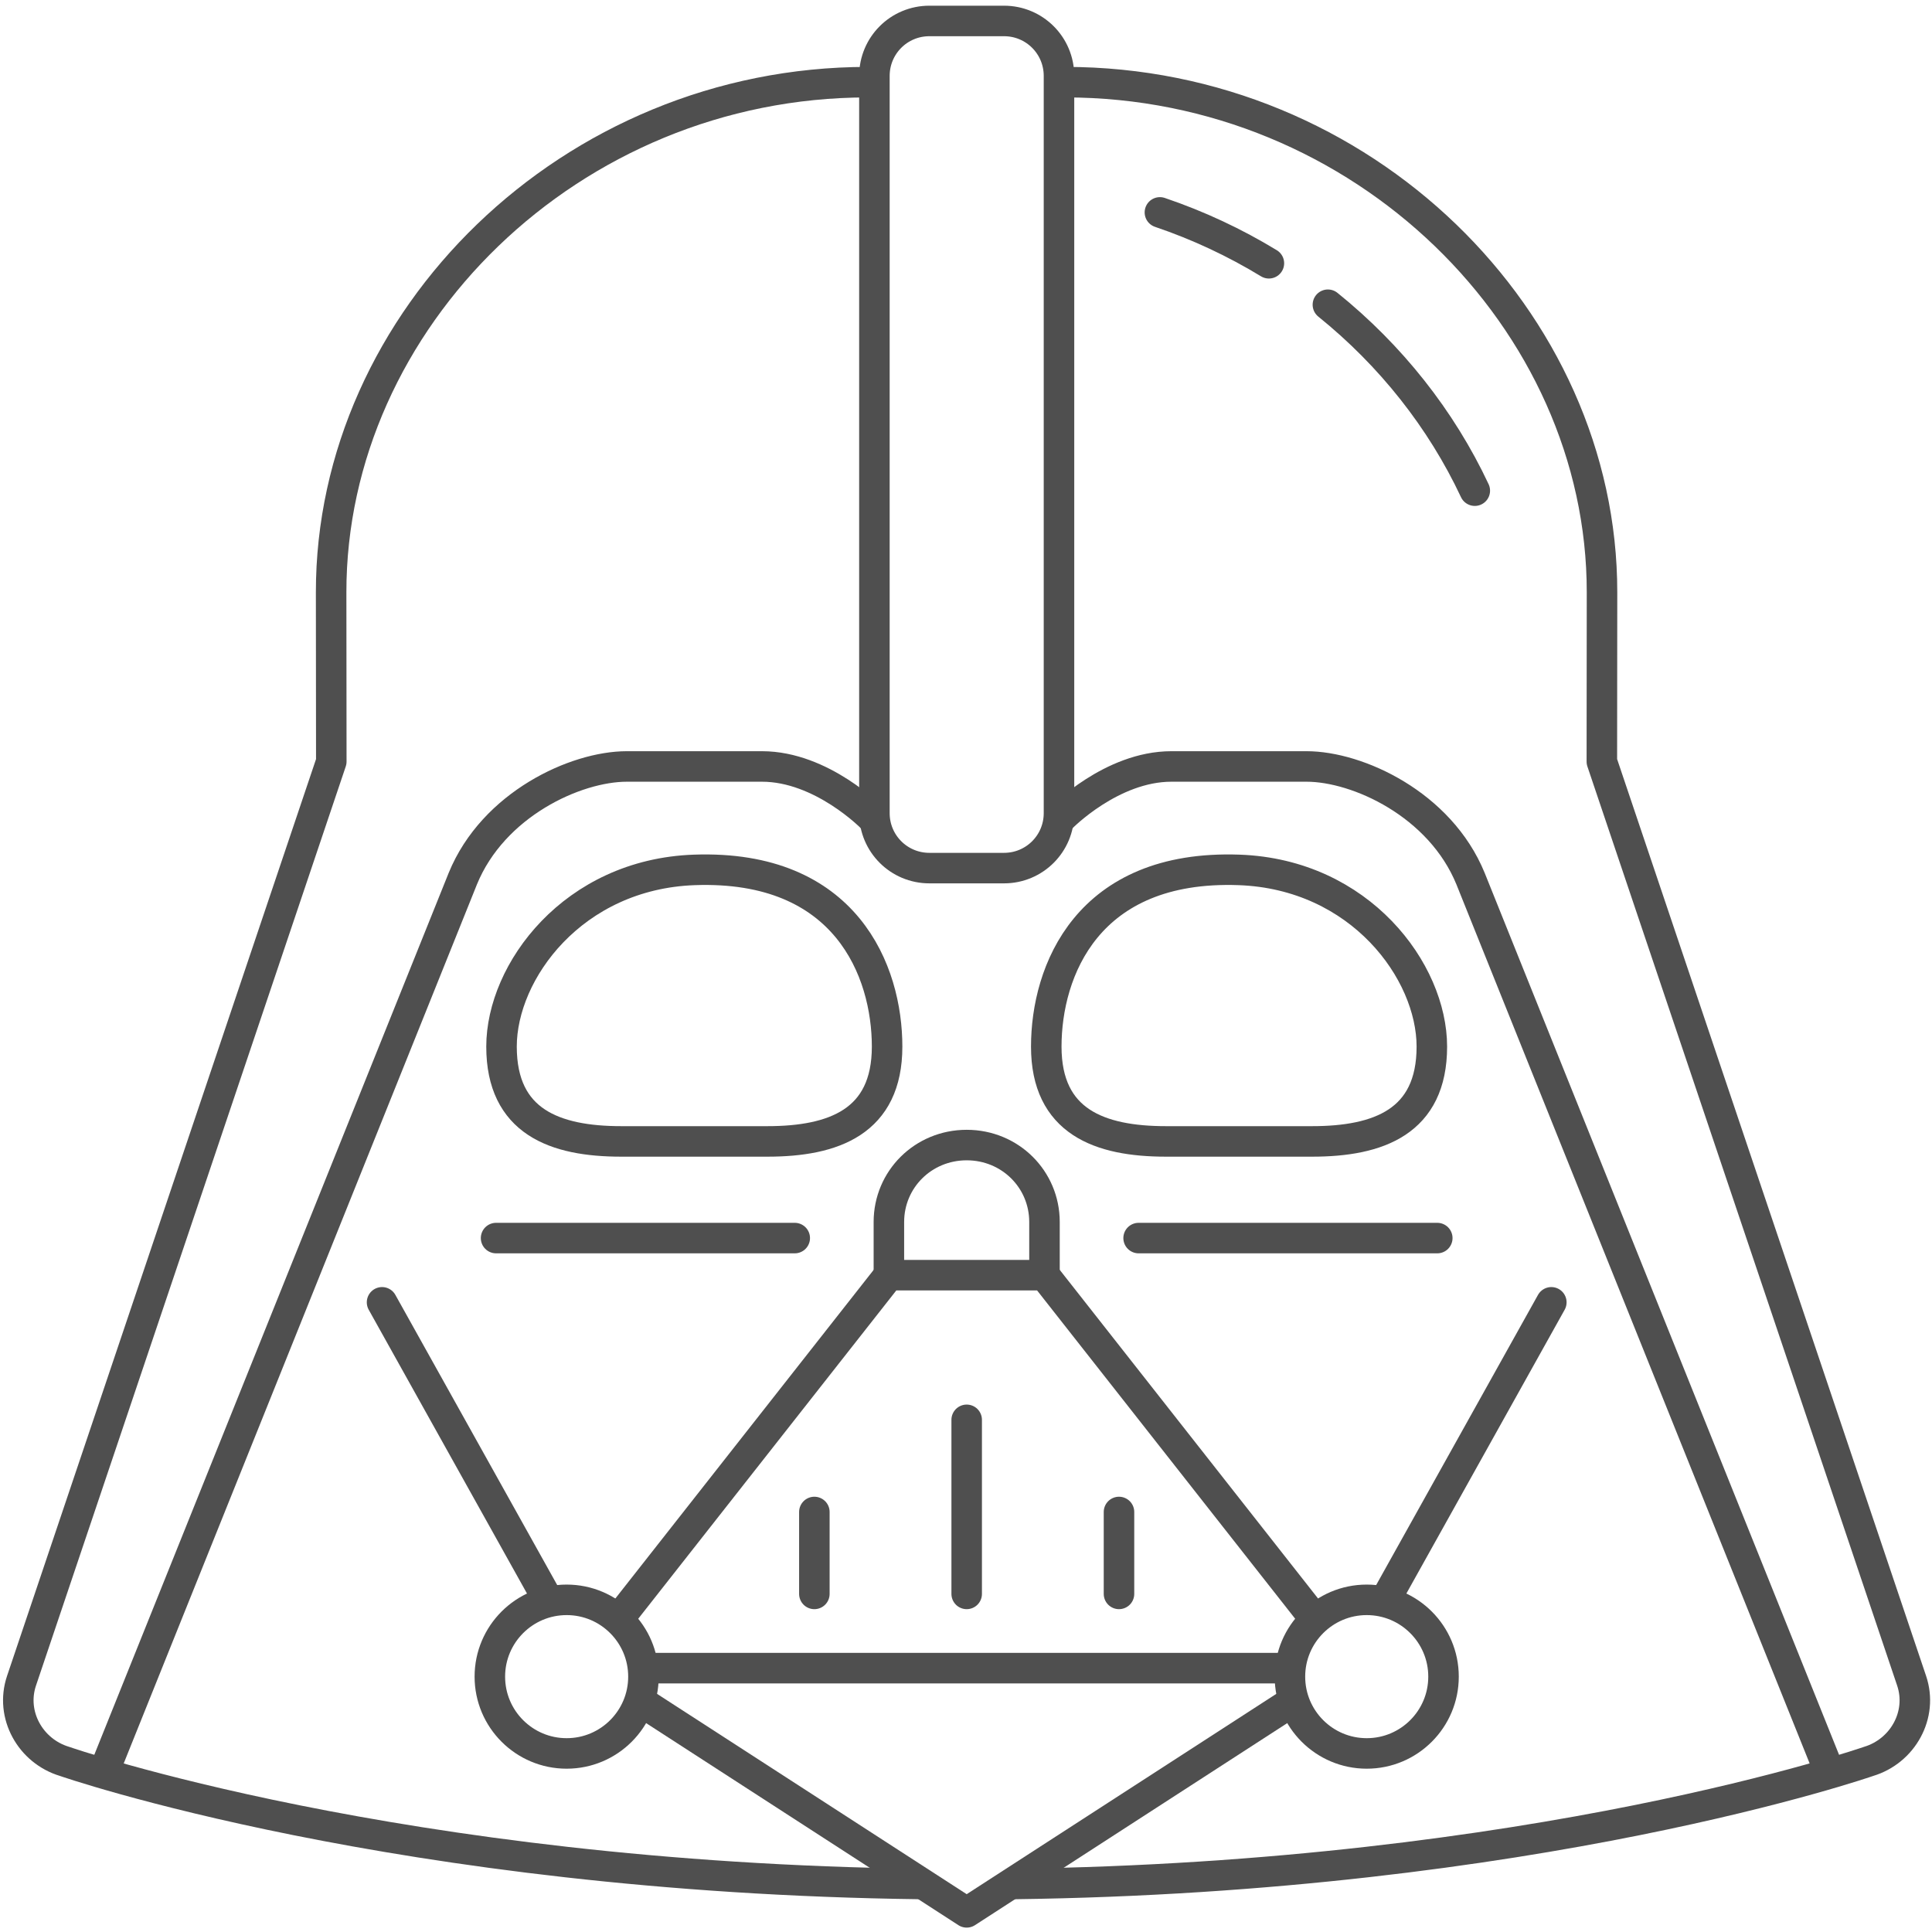 <?xml version="1.0" encoding="UTF-8" standalone="no"?>
<!-- Created with Inkscape (http://www.inkscape.org/) -->

<svg
   xmlns:dc="http://purl.org/dc/elements/1.1/"
   xmlns:cc="http://creativecommons.org/ns#"
   xmlns:rdf="http://www.w3.org/1999/02/22-rdf-syntax-ns#"
   xmlns:svg="http://www.w3.org/2000/svg"
   xmlns="http://www.w3.org/2000/svg"
   xmlns:sodipodi="http://sodipodi.sourceforge.net/DTD/sodipodi-0.dtd"
   xmlns:inkscape="http://www.inkscape.org/namespaces/inkscape"
   width="95"
   height="95"
   viewBox="0 0 95 95"
   id="svg2"
   version="1.1"
   inkscape:version="0.91 r13725"
   sodipodi:docname="vader.svg"
   inkscape:export-filename="C:\Users\satysfakcja\Desktop\layer1-4.png"
   inkscape:export-xdpi="90"
   inkscape:export-ydpi="90">
  <defs
     id="defs4" />
  <sodipodi:namedview
     id="base"
     pagecolor="#ffffff"
     bordercolor="#666666"
     borderopacity="1.0"
     inkscape:pageopacity="0.0"
     inkscape:pageshadow="2"
     inkscape:zoom="2.8284272"
     inkscape:cx="-16.088394"
     inkscape:cy="96.298592"
     inkscape:document-units="px"
     inkscape:current-layer="layer1"
     showgrid="false"
     units="px"
     fit-margin-top="0"
     fit-margin-left="0"
     fit-margin-right="0"
     fit-margin-bottom="0"
     inkscape:window-width="1920"
     inkscape:window-height="1017"
     inkscape:window-x="1912"
     inkscape:window-y="-8"
     inkscape:window-maximized="1"
     showguides="true"
     inkscape:guide-bbox="true">
    <sodipodi:guide
       position="139.75,126.5"
       orientation="1,0"
       id="guide4235" />
  </sodipodi:namedview>
  <g
     inkscape:label="Layer 1"
     inkscape:groupmode="layer"
     id="layer1"
     transform="translate(-669.643,-776.291)">
    <g
       id="g4464"
       transform="matrix(1.248,0,0,1.25,1913.043,319.027)" />
    <g
       id="g4464-7"
       transform="matrix(1.248,0,0,1.25,1778.542,384.479)" />
    <g
       id="g4318"
       transform="matrix(1.007,0,0,1.007,-5.164,-6.056)" />
    <g
       id="g4671"
       transform="matrix(-1.007,0,0,1.007,1107.901,-6.056)" />
    <g
       transform="matrix(1.205,-0.323,0.324,1.208,1618.141,120.676)"
       id="g4193" />
    <g
       id="g4172"
       transform="matrix(1.007,0,0,1.007,-4.952,-5.187)">
      <path
         sodipodi:nodetypes="cssccsscc"
         inkscape:connector-curvature="0"
         id="rect6100"
         d="m 718.931,777.069 c 1.487,0 2.685,1.197 2.685,2.685 l 0,35.996 c 0,1.487 -1.197,2.685 -2.685,2.685 l -3.643,0 c -1.487,0 -2.685,-1.197 -2.685,-2.685 l 0,-35.996 c 0,-1.487 1.197,-2.685 2.685,-2.685 z"
         style="opacity:1;fill:none;fill-opacity:1;stroke:#4f4f4f;stroke-width:1.49;stroke-linecap:round;stroke-linejoin:round;stroke-miterlimit:4;stroke-dasharray:none;stroke-opacity:1" />
      <path
         sodipodi:nodetypes="ccccc"
         inkscape:connector-curvature="0"
         id="rect6109"
         d="m 721.735,815.977 c 0,0 2.442,-2.505 5.368,-2.505 l 6.602,0 c 2.495,0 6.519,1.842 8.007,5.478 l 17.455,43.436"
         style="opacity:1;fill:none;fill-opacity:1;stroke:#4f4f4f;stroke-width:1.49;stroke-linecap:round;stroke-linejoin:round;stroke-miterlimit:4;stroke-dasharray:none;stroke-opacity:1" />
      <path
         sodipodi:nodetypes="scsscs"
         inkscape:connector-curvature="0"
         id="rect6119"
         d="m 730.41,818.523 c 5.918,0.211 9.413,4.957 9.413,8.629 0,3.673 -2.607,4.629 -5.846,4.629 l -7.136,0 c -3.238,0 -5.846,-0.957 -5.846,-4.629 0,-3.673 1.989,-8.894 9.413,-8.629 z"
         style="opacity:1;fill:none;fill-opacity:1;stroke:#4f4f4f;stroke-width:1.49;stroke-linecap:round;stroke-linejoin:round;stroke-miterlimit:4;stroke-dasharray:none;stroke-opacity:1" />
      <path
         sodipodi:nodetypes="ccccc"
         inkscape:connector-curvature="0"
         id="path6129"
         d="m 732.964,859.168 -15.855,10.258 -15.855,-10.258 m 36.257,-4.925 8.146,-14.605"
         style="opacity:1;fill:none;fill-opacity:1;stroke:#4f4f4f;stroke-width:1.49;stroke-linecap:round;stroke-linejoin:round;stroke-miterlimit:4;stroke-dasharray:none;stroke-opacity:1" />
      <path
         sodipodi:nodetypes="cc"
         inkscape:connector-curvature="0"
         id="path6133"
         d="m 740.088,836.501 -14.584,0"
         style="opacity:1;fill:none;fill-opacity:1;stroke:#4f4f4f;stroke-width:1.49;stroke-linecap:round;stroke-linejoin:round;stroke-miterlimit:4;stroke-dasharray:none;stroke-opacity:1" />
      <path
         sodipodi:nodetypes="cc"
         inkscape:connector-curvature="0"
         id="path6137"
         d="m 724.546,853.876 0,-4"
         style="opacity:1;fill:none;fill-opacity:1;stroke:#4f4f4f;stroke-width:1.49;stroke-linecap:round;stroke-linejoin:round;stroke-miterlimit:4;stroke-dasharray:none;stroke-opacity:1" />
      <path
         sodipodi:nodetypes="cscscc"
         inkscape:connector-curvature="0"
         id="rect6102"
         d="m 721.936,780.058 c 14.513,0 26.209,11.61 26.196,24.914 l -0.008,8.262 15.126,44.883 c 0.561,1.663 -0.433,3.437 -2.102,3.938 0,0 -16.268,5.664 -41.775,5.986"
         style="opacity:1;fill:none;fill-opacity:1;stroke:#4f4f4f;stroke-width:1.49;stroke-linecap:round;stroke-linejoin:round;stroke-miterlimit:4;stroke-dasharray:none;stroke-opacity:1" />
      <circle
         r="3.75"
         cy="857.916"
         cx="736.643"
         id="path6139"
         style="opacity:1;fill:none;fill-opacity:1;stroke:#4f4f4f;stroke-width:1.49;stroke-linecap:round;stroke-linejoin:round;stroke-miterlimit:4;stroke-dasharray:none;stroke-opacity:1" />
      <path
         style="opacity:1;fill:none;fill-opacity:1;stroke:#4f4f4f;stroke-width:1.49;stroke-linecap:round;stroke-linejoin:round;stroke-miterlimit:4;stroke-dasharray:none;stroke-opacity:1"
         d="m 713.31,838.313 0,-2.598 c 0,-2.081 1.675,-3.756 3.799,-3.756 2.124,0 3.799,1.675 3.799,3.756 l 0,2.598"
         id="path6191"
         inkscape:connector-curvature="0"
         sodipodi:nodetypes="cscsc" />
      <path
         style="opacity:1;fill:none;fill-opacity:1;stroke:#4f4f4f;stroke-width:1.49;stroke-linecap:round;stroke-linejoin:round;stroke-miterlimit:4;stroke-dasharray:none;stroke-opacity:1"
         d="m 712.482,815.977 c 0,0 -2.442,-2.505 -5.368,-2.505 l -6.602,0 c -2.495,0 -6.519,1.842 -8.007,5.478 l -17.455,43.436"
         id="path6199"
         inkscape:connector-curvature="0"
         sodipodi:nodetypes="ccccc" />
      <path
         style="opacity:1;fill:none;fill-opacity:1;stroke:#4f4f4f;stroke-width:1.49;stroke-linecap:round;stroke-linejoin:round;stroke-miterlimit:4;stroke-dasharray:none;stroke-opacity:1"
         d="m 703.808,818.523 c -5.918,0.211 -9.413,4.957 -9.413,8.629 0,3.673 2.607,4.629 5.846,4.629 l 7.136,0 c 3.238,0 5.846,-0.957 5.846,-4.629 0,-3.673 -1.989,-8.894 -9.413,-8.629 z"
         id="path6201"
         inkscape:connector-curvature="0"
         sodipodi:nodetypes="scsscs" />
      <path
         sodipodi:nodetypes="cccc"
         inkscape:connector-curvature="0"
         id="path6203"
         d="m 700.138,855.07 13.172,-16.757 7.599,0 13.172,16.757"
         style="opacity:1;fill:none;fill-opacity:1;stroke:#4f4f4f;stroke-width:1.49;stroke-linecap:round;stroke-linejoin:round;stroke-miterlimit:4;stroke-dasharray:none;stroke-opacity:1" />
      <path
         style="opacity:1;fill:none;fill-opacity:1;stroke:#4f4f4f;stroke-width:1.49;stroke-linecap:round;stroke-linejoin:round;stroke-miterlimit:4;stroke-dasharray:none;stroke-opacity:1"
         d="m 696.707,854.243 -8.146,-14.605"
         id="path6205"
         inkscape:connector-curvature="0"
         sodipodi:nodetypes="cc" />
      <path
         style="opacity:1;fill:none;fill-opacity:1;stroke:#4f4f4f;stroke-width:1.49;stroke-linecap:round;stroke-linejoin:round;stroke-miterlimit:4;stroke-dasharray:none;stroke-opacity:1"
         d="m 694.129,836.501 14.584,0"
         id="path6207"
         inkscape:connector-curvature="0"
         sodipodi:nodetypes="cc" />
      <path
         sodipodi:nodetypes="cc"
         inkscape:connector-curvature="0"
         id="path6209"
         d="m 717.109,853.876 0,-8.5"
         style="opacity:1;fill:none;fill-opacity:1;stroke:#4f4f4f;stroke-width:1.49;stroke-linecap:round;stroke-linejoin:round;stroke-miterlimit:4;stroke-dasharray:none;stroke-opacity:1" />
      <path
         style="opacity:1;fill:none;fill-opacity:1;stroke:#4f4f4f;stroke-width:1.49;stroke-linecap:round;stroke-linejoin:round;stroke-miterlimit:4;stroke-dasharray:none;stroke-opacity:1"
         d="m 709.671,853.876 0,-4"
         id="path6211"
         inkscape:connector-curvature="0"
         sodipodi:nodetypes="cc" />
      <circle
         transform="scale(-1,1)"
         style="opacity:1;fill:none;fill-opacity:1;stroke:#4f4f4f;stroke-width:1.49;stroke-linecap:round;stroke-linejoin:round;stroke-miterlimit:4;stroke-dasharray:none;stroke-opacity:1"
         id="circle6213"
         cx="-697.575"
         cy="857.916"
         r="3.75" />
      <path
         sodipodi:nodetypes="cc"
         inkscape:connector-curvature="0"
         id="path6259"
         d="m 701.457,857.501 31.199,0"
         style="opacity:1;fill:none;fill-opacity:1;stroke:#4f4f4f;stroke-width:1.49;stroke-linecap:round;stroke-linejoin:round;stroke-miterlimit:4;stroke-dasharray:none;stroke-opacity:1" />
      <path
         style="opacity:1;fill:#000000;fill-opacity:0;stroke:#4f4f4f;stroke-width:1.49;stroke-linecap:round;stroke-linejoin:round;stroke-miterlimit:4;stroke-dasharray:none;stroke-opacity:1"
         d="m 712.271,780.058 c -14.513,0 -26.209,11.61 -26.196,24.914 l 0.008,8.262 -15.126,44.883 c -0.561,1.663 0.433,3.437 2.102,3.938 0,0 16.29,5.671 41.827,5.986"
         id="path4168"
         inkscape:connector-curvature="0"
         sodipodi:nodetypes="cscscc" />
      <path
         style="opacity:1;fill:none;fill-opacity:1;stroke:#4f4f4f;stroke-width:1.49;stroke-linecap:round;stroke-linejoin:round;stroke-miterlimit:4;stroke-dasharray:none;stroke-opacity:1"
         d="m 726.544,786.417 c 1.881,0.637 3.664,1.475 5.322,2.484 m 2.881,2.025 c 3.065,2.472 5.534,5.586 7.173,9.079"
         id="path4170"
         inkscape:connector-curvature="0"
         sodipodi:nodetypes="cccc" />
    </g>
  </g>
</svg>
